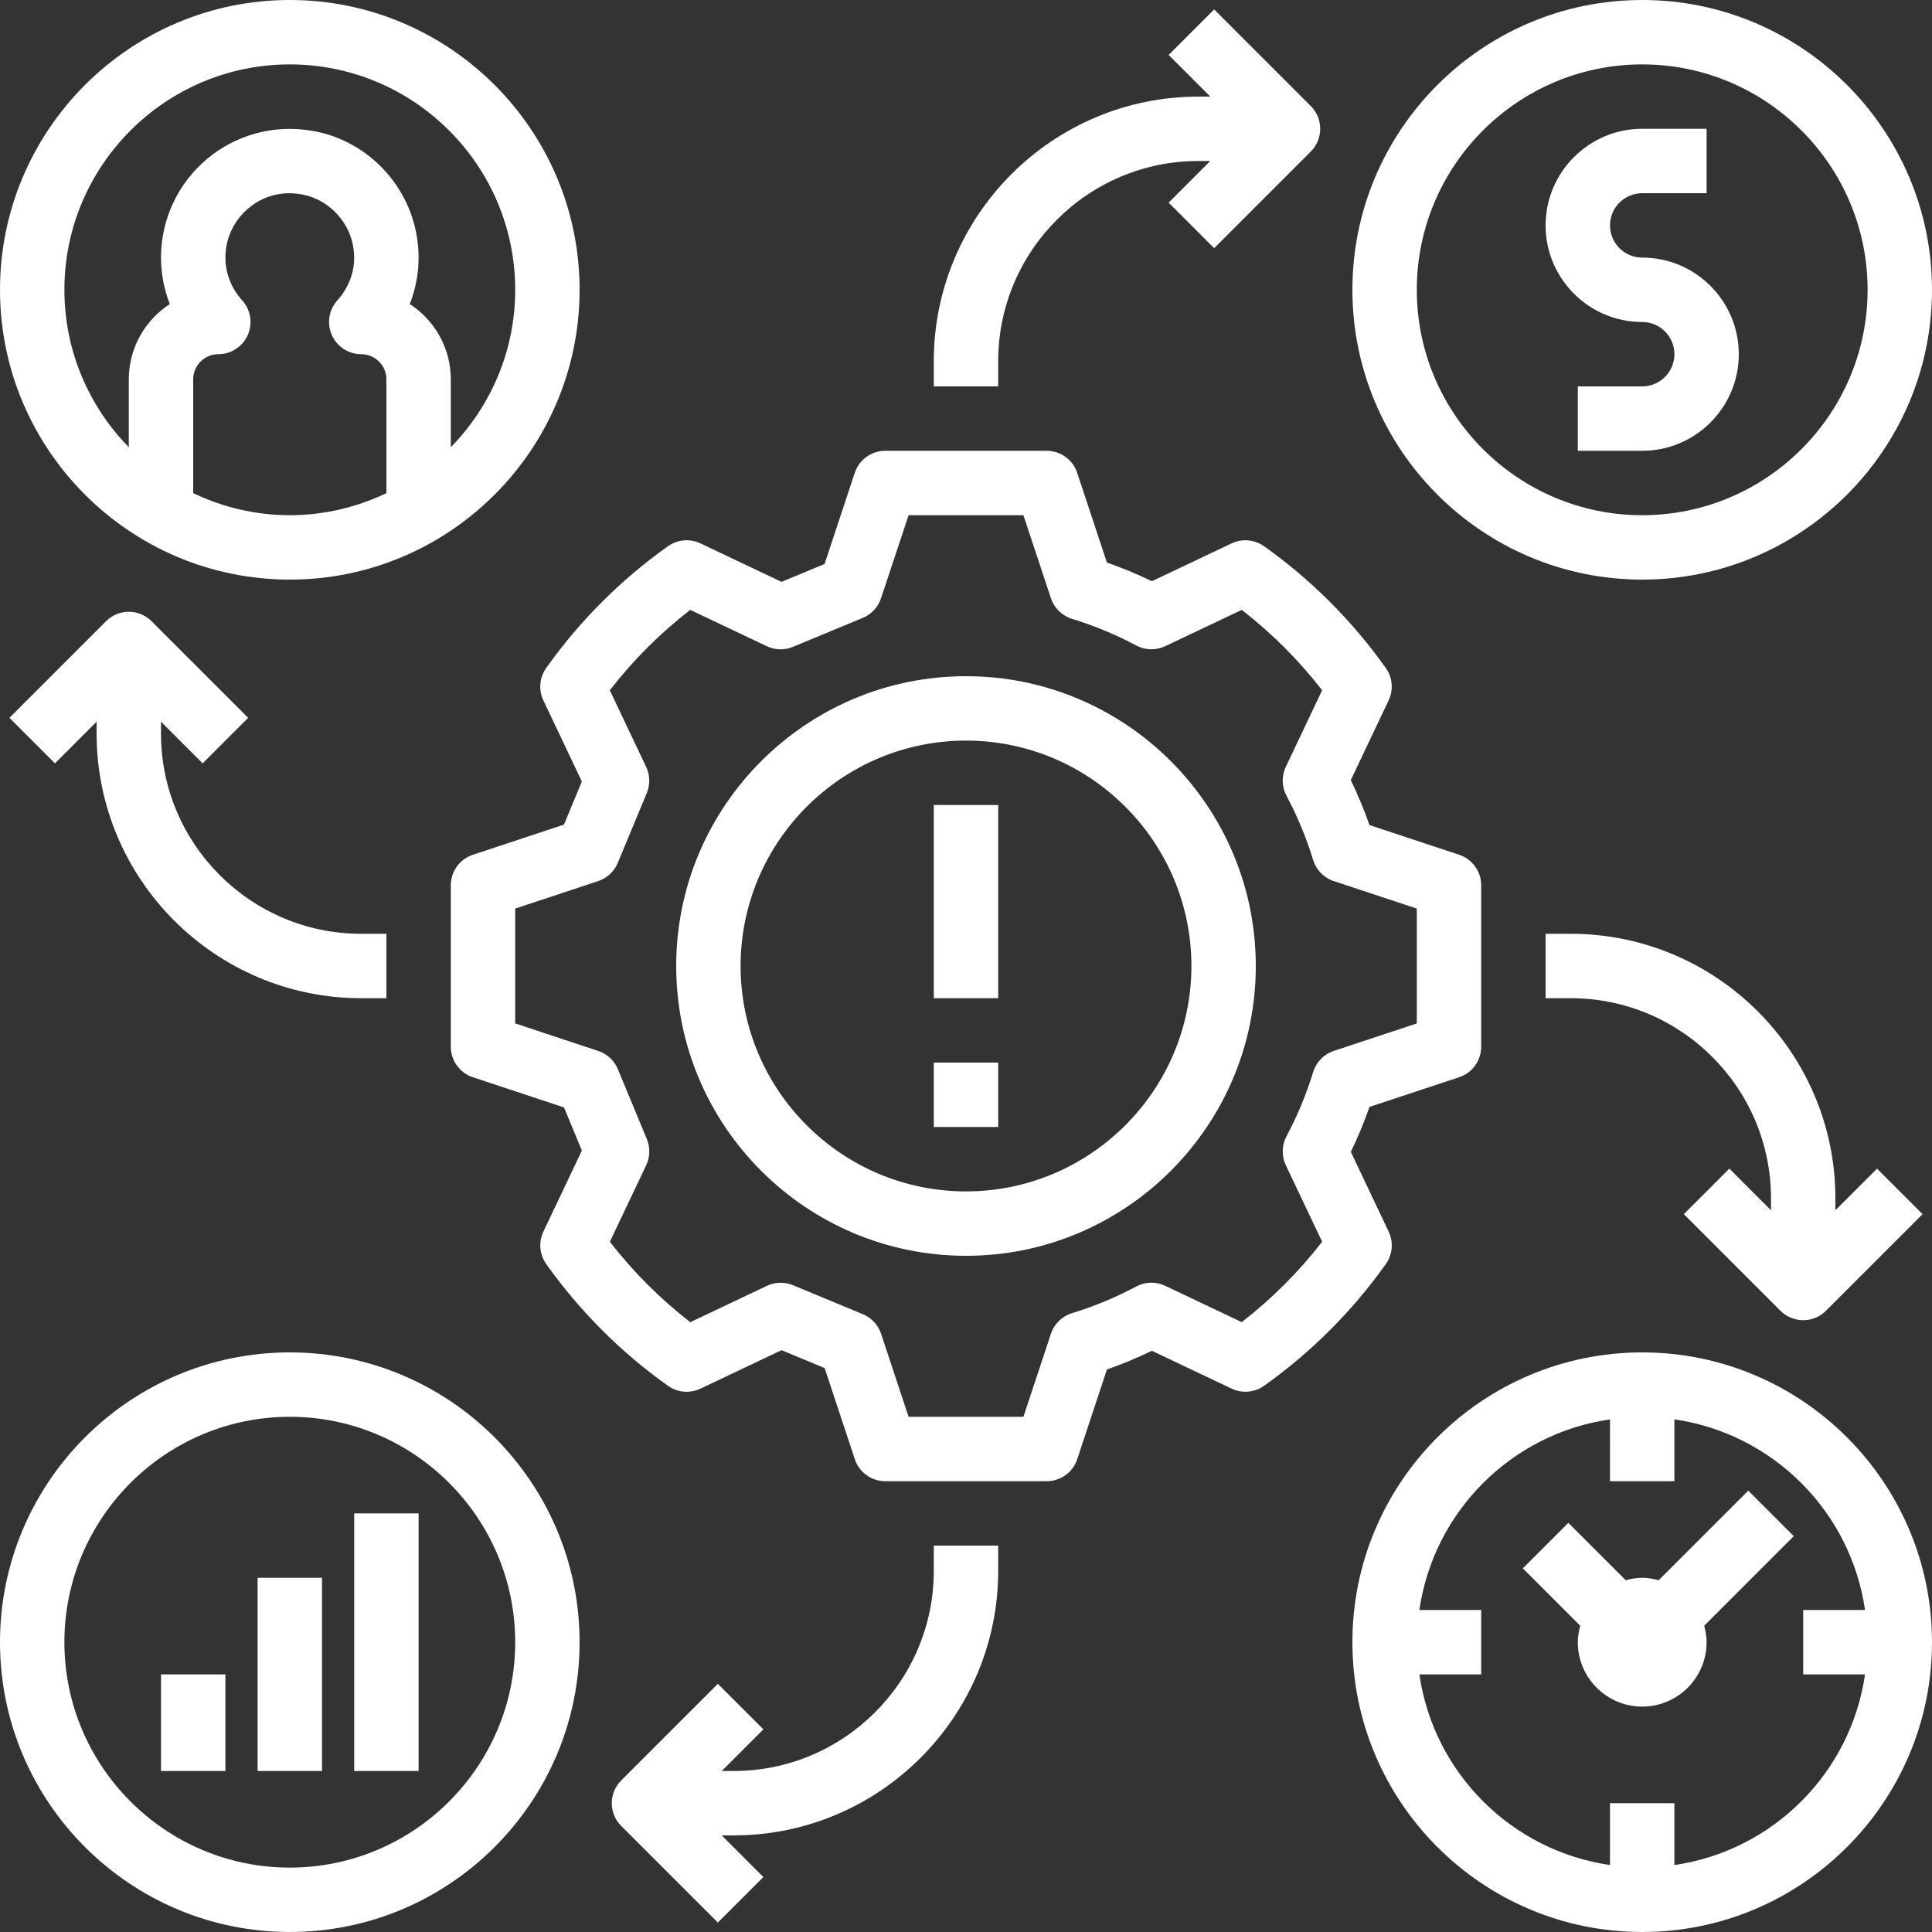<?xml version="1.0" encoding="UTF-8" standalone="no"?><svg xmlns="http://www.w3.org/2000/svg" xmlns:xlink="http://www.w3.org/1999/xlink" fill="#ffffff" height="60" preserveAspectRatio="xMidYMid meet" version="1" viewBox="2.0 2.0 60.0 60.0" width="60" zoomAndPan="magnify"><rect x="2.0" y="2.0" width="60.0" height="60.0" fill="#333333" stroke="none"/><g id="change1_1"><path d="M11,20c4.963,0,9-4.037,9-9s-4.037-9-9-9s-9,4.037-9,9S6.037,20,11,20z M14,17.315C13.089,17.749,12.074,18,11,18 s-2.089-0.251-3-0.685V13.78C8,13.35,8.35,13,8.78,13c0.396,0,0.754-0.233,0.914-0.595s0.093-0.783-0.173-1.077 C9.186,10.958,9,10.485,9,10c0-0.592,0.26-1.15,0.714-1.531c0.457-0.385,1.036-0.543,1.649-0.433 c0.771,0.13,1.424,0.761,1.589,1.536c0.187,0.861-0.219,1.473-0.477,1.76c-0.264,0.294-0.33,0.715-0.169,1.075 C12.467,12.768,12.825,13,13.22,13C13.65,13,14,13.35,14,13.78V17.315z M11,4c3.859,0,7,3.141,7,7c0,1.902-0.765,3.626-2,4.889 V13.78c0-0.979-0.509-1.841-1.275-2.337c0.284-0.719,0.353-1.51,0.183-2.292c-0.337-1.578-1.627-2.819-3.205-3.087 c-1.178-0.205-2.371,0.113-3.275,0.873C7.521,7.699,7,8.815,7,10c0,0.498,0.095,0.986,0.274,1.443C6.509,11.939,6,12.802,6,13.78 v2.109C4.765,14.626,4,12.902,4,11C4,7.141,7.141,4,11,4z" fill="inherit"/></g><g id="change1_2"><path d="M53,2c-4.963,0-9,4.037-9,9s4.037,9,9,9s9-4.037,9-9S57.963,2,53,2z M53,18c-3.859,0-7-3.141-7-7s3.141-7,7-7s7,3.141,7,7 S56.859,18,53,18z" fill="inherit"/></g><g id="change1_3"><path d="M11,62c4.963,0,9-4.037,9-9s-4.037-9-9-9s-9,4.037-9,9S6.037,62,11,62z M11,46c3.859,0,7,3.141,7,7s-3.141,7-7,7 s-7-3.141-7-7S7.141,46,11,46z" fill="inherit"/></g><g id="change1_4"><path d="M32,23c-4.963,0-9,4.037-9,9s4.037,9,9,9s9-4.037,9-9S36.963,23,32,23z M32,39c-3.859,0-7-3.141-7-7s3.141-7,7-7 s7,3.141,7,7S35.859,39,32,39z" fill="inherit"/></g><g id="change1_5"><path d="M45.036,22.743c-1.042-1.465-2.314-2.737-3.779-3.779c-0.296-0.21-0.683-0.243-1.009-0.089l-2.476,1.175 c-0.455-0.221-0.922-0.414-1.396-0.58l-0.922-2.784C35.319,16.276,34.937,16,34.506,16h-5.012c-0.432,0-0.813,0.276-0.949,0.686 l-0.937,2.829L26.27,20.07l-2.518-1.195c-0.326-0.154-0.713-0.121-1.009,0.089c-1.465,1.042-2.737,2.314-3.779,3.779 c-0.211,0.296-0.244,0.682-0.089,1.009l1.195,2.518l-0.556,1.339l-2.829,0.937C16.276,28.681,16,29.062,16,29.494v5.012 c0,0.432,0.276,0.813,0.686,0.949l2.829,0.937l0.556,1.339l-1.195,2.517c-0.155,0.327-0.122,0.713,0.088,1.008 c1.043,1.466,2.314,2.738,3.78,3.781c0.296,0.211,0.683,0.244,1.009,0.089l2.518-1.195l1.339,0.556l0.937,2.829 C28.681,47.724,29.062,48,29.494,48h5.012c0.432,0,0.813-0.276,0.949-0.686l0.922-2.784c0.474-0.166,0.94-0.359,1.396-0.58 l2.476,1.175c0.326,0.155,0.713,0.122,1.009-0.089c1.465-1.042,2.737-2.314,3.779-3.779c0.211-0.296,0.244-0.682,0.089-1.009 l-1.175-2.476c0.221-0.455,0.414-0.922,0.58-1.396l2.784-0.922C47.724,35.319,48,34.938,48,34.506v-5.012 c0-0.432-0.276-0.813-0.686-0.949l-2.784-0.922c-0.166-0.474-0.359-0.94-0.58-1.396l1.175-2.476 C45.28,23.425,45.247,23.039,45.036,22.743z M46,30.217v3.566l-2.577,0.854c-0.308,0.102-0.547,0.347-0.642,0.657 c-0.209,0.684-0.487,1.354-0.828,1.994c-0.148,0.279-0.156,0.612-0.021,0.898l1.128,2.377c-0.725,0.936-1.562,1.772-2.497,2.497 l-2.377-1.128c-0.286-0.136-0.62-0.129-0.898,0.021c-0.64,0.341-1.311,0.619-1.994,0.828c-0.311,0.095-0.556,0.334-0.657,0.642 L33.783,46h-3.566l-0.854-2.577c-0.091-0.275-0.298-0.498-0.565-0.609l-2.172-0.901c-0.262-0.107-0.556-0.101-0.812,0.021 l-2.377,1.128c-0.936-0.726-1.772-1.562-2.497-2.498l1.128-2.376c0.121-0.256,0.129-0.551,0.021-0.812l-0.901-2.172 c-0.111-0.268-0.334-0.475-0.609-0.565L18,33.783v-3.566l2.577-0.854c0.275-0.091,0.498-0.298,0.609-0.565l0.901-2.172 c0.108-0.262,0.101-0.557-0.021-0.812l-1.128-2.377c0.725-0.936,1.562-1.772,2.497-2.497l2.377,1.128 c0.257,0.122,0.551,0.129,0.812,0.021l2.172-0.901c0.268-0.111,0.475-0.334,0.565-0.609L30.217,18h3.566l0.854,2.577 c0.102,0.308,0.347,0.547,0.657,0.642c0.684,0.209,1.354,0.487,1.994,0.828c0.278,0.148,0.612,0.156,0.898,0.021l2.377-1.128 c0.936,0.725,1.772,1.562,2.497,2.497l-1.128,2.377c-0.136,0.286-0.128,0.619,0.021,0.898c0.341,0.64,0.619,1.311,0.828,1.994 c0.095,0.311,0.334,0.556,0.642,0.657L46,30.217z" fill="inherit"/></g><g id="change1_6"><path d="M31 27H33V33H31z" fill="inherit"/></g><g id="change1_7"><path d="M31 35H33V37H31z" fill="inherit"/></g><g id="change1_8"><path d="M53,10c-0.552,0-1-0.448-1-1s0.448-1,1-1h2V6h-2c-1.654,0-3,1.346-3,3s1.346,3,3,3c0.552,0,1,0.448,1,1s-0.448,1-1,1h-2v2h2 c1.654,0,3-1.346,3-3S54.654,10,53,10z" fill="inherit"/></g><g id="change1_9"><path d="M7 54H9V57H7z" fill="inherit"/></g><g id="change1_10"><path d="M10 51H12V57H10z" fill="inherit"/></g><g id="change1_11"><path d="M13 49H15V57H13z" fill="inherit"/></g><g id="change1_12"><path d="M53,44c-4.963,0-9,4.037-9,9s4.037,9,9,9s9-4.037,9-9S57.963,44,53,44z M59.92,54c-0.441,3.059-2.861,5.479-5.92,5.92V58h-2 v1.92c-3.059-0.441-5.479-2.861-5.92-5.92H48v-2h-1.92c0.441-3.059,2.861-5.479,5.92-5.92V48h2v-1.92 c3.059,0.441,5.479,2.861,5.92,5.92H58v2H59.92z" fill="inherit"/></g><g id="change1_13"><path d="M56.293,48.293l-2.782,2.782C53.347,51.031,53.178,51,53,51s-0.347,0.031-0.511,0.075l-1.782-1.782l-1.414,1.414 l1.782,1.782C51.031,52.653,51,52.822,51,53c0,1.103,0.897,2,2,2s2-0.897,2-2c0-0.178-0.031-0.347-0.075-0.511l2.782-2.782 L56.293,48.293z" fill="inherit"/></g><g id="change1_14"><path d="M50.782,31H50v2h0.782C54.211,33,57,35.789,57,39.218v0.368l-1.293-1.293l-1.414,1.414l3,3C57.488,42.902,57.744,43,58,43 s0.512-0.098,0.707-0.293l3-3l-1.414-1.414L59,39.586v-0.368C59,34.687,55.313,31,50.782,31z" fill="inherit"/></g><g id="change1_15"><path d="M33,50.782V50h-2v0.782C31,54.211,28.211,57,24.782,57h-0.368l1.293-1.293l-1.414-1.414l-3,3 c-0.391,0.391-0.391,1.023,0,1.414l3,3l1.414-1.414L24.414,59h0.368C29.313,59,33,55.313,33,50.782z" fill="inherit"/></g><g id="change1_16"><path d="M13.218,33H14v-2h-0.782C9.789,31,7,28.211,7,24.782v-0.368l1.293,1.293l1.414-1.414l-3-3c-0.391-0.391-1.023-0.391-1.414,0 l-3,3l1.414,1.414L5,24.414v0.368C5,29.313,8.687,33,13.218,33z" fill="inherit"/></g><g id="change1_17"><path d="M31,14h2v-0.782C33,9.789,35.789,7,39.218,7h0.368l-1.293,1.293l1.414,1.414l3-3c0.391-0.391,0.391-1.023,0-1.414l-3-3 l-1.414,1.414L39.586,5h-0.368C34.687,5,31,8.687,31,13.218V14z" fill="inherit"/></g></svg>